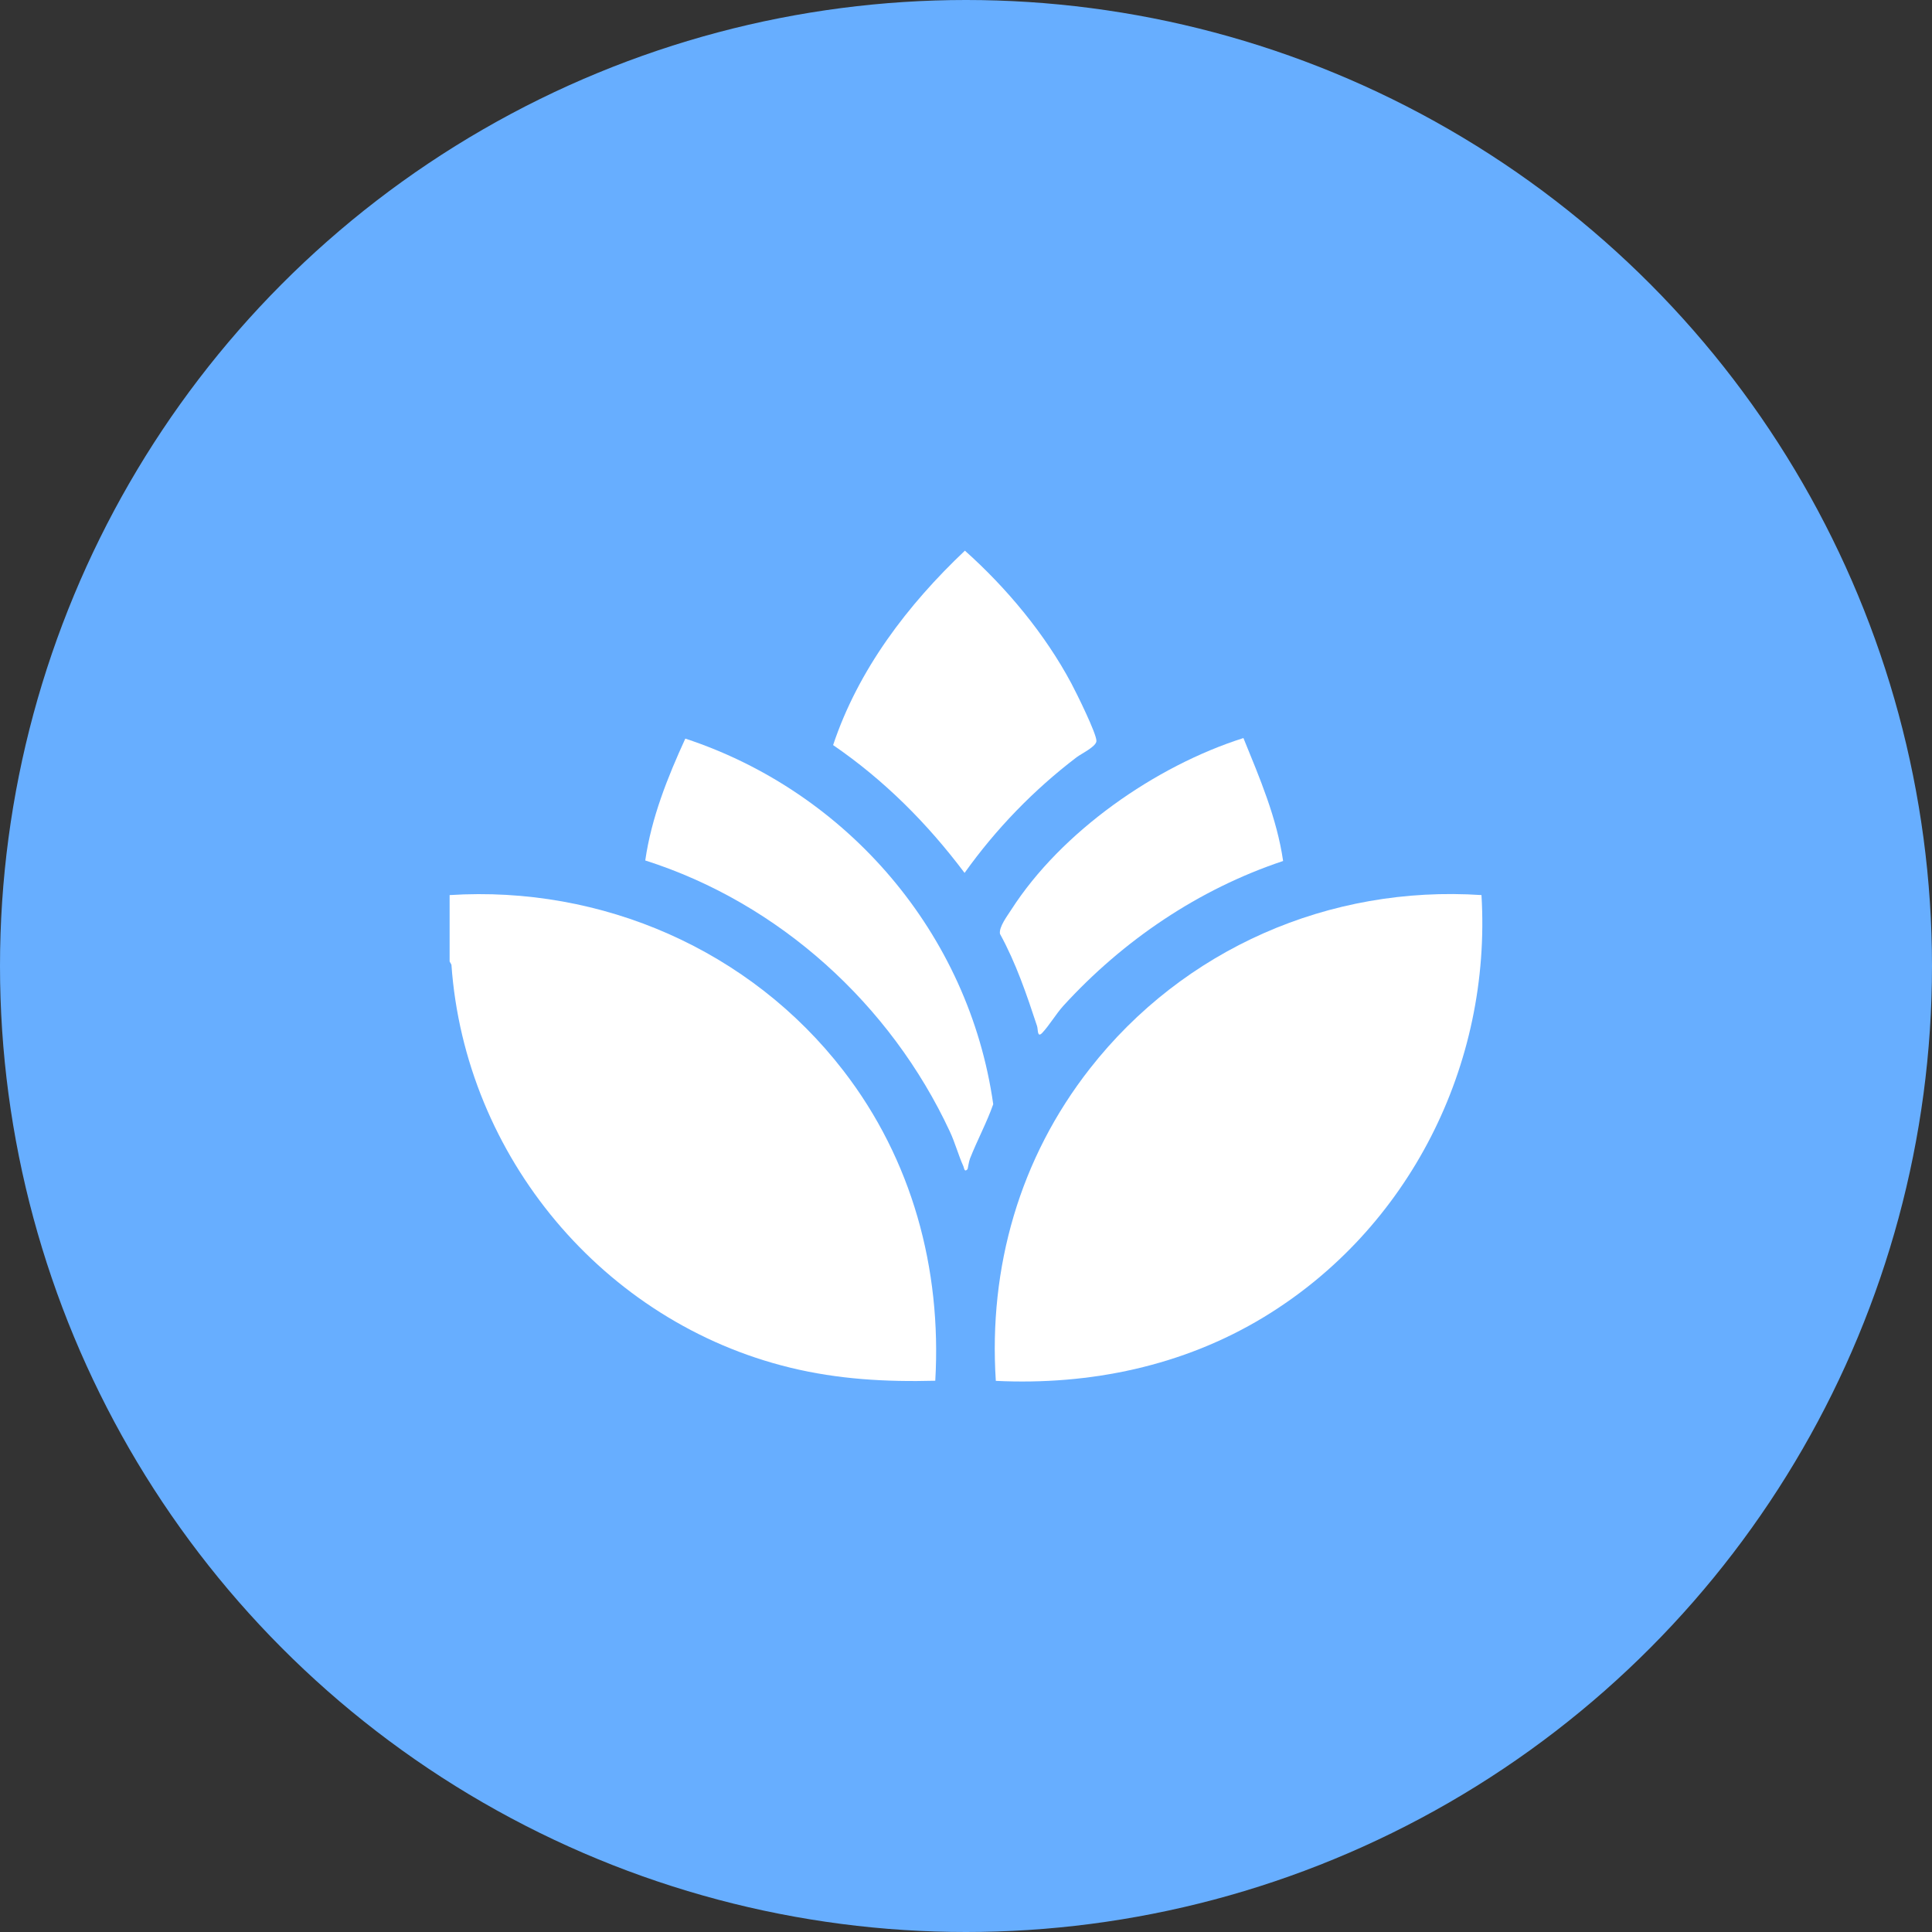 <?xml version="1.0" encoding="UTF-8"?>
<svg id="Livello_2" data-name="Livello 2" xmlns="http://www.w3.org/2000/svg" viewBox="0 0 149.02 149.02">
  <rect x="0" y="0" width="149.02" height="149.02" fill="#333333" stroke="none"/>
  <defs>
    <style>
      .cls-1 {
        fill: #67aeff;
      }

      .cls-2 {
        fill: #fff;
      }
    </style>
  </defs>
  <g id="Livello_1-2" data-name="Livello 1">
    <g>
      <circle class="cls-1" cx="74.51" cy="74.51" r="74.51"/>
      <g>
        <path class="cls-2" d="M34.68,69.04c11.77-.75,23.2,4.25,30.37,13.54,5.29,6.85,7.59,15.26,7.09,23.92-3.79.1-7.51-.11-11.19-1.01-14.41-3.5-25.09-16.3-26.13-31.08l-.14-.25v-5.13Z"/>
        <path class="cls-2" d="M114.27,69.04c.79,13.1-5.59,25.77-16.8,32.56-6.22,3.77-13.4,5.26-20.66,4.91-.57-8.77,1.85-17.18,7.25-24.08,7.22-9.23,18.47-14.17,30.22-13.39Z"/>
        <path class="cls-2" d="M74.63,90.18c-.25.27-.26-.08-.32-.22-.38-.83-.64-1.82-1.05-2.69-4.56-9.79-13.15-17.61-23.49-20.9.47-3.28,1.72-6.41,3.09-9.4,12.53,4.13,21.89,15.07,23.75,28.2-.49,1.4-1.23,2.77-1.79,4.19-.09.22-.17.79-.19.82Z"/>
        <path class="cls-2" d="M74.42,42.47c3.21,2.86,6.19,6.44,8.22,10.25.37.69,1.96,3.9,1.93,4.44-.02.43-1.16.97-1.53,1.25-3.31,2.52-6.23,5.54-8.64,8.92-2.87-3.82-6.19-7.15-10.14-9.86,1.94-5.82,5.75-10.82,10.17-15Z"/>
        <path class="cls-2" d="M95.91,56.93c1.25,3.07,2.58,6.17,3.06,9.48-6.53,2.18-12.34,6.12-16.96,11.18-.55.61-1.09,1.52-1.62,2.08-.4.41-.31-.26-.4-.53-.8-2.43-1.62-4.85-2.86-7.11-.09-.53.57-1.39.87-1.86,3.87-6.03,11.13-11.09,17.9-13.24Z"/>
      </g>
    </g>
  </g>
</svg>